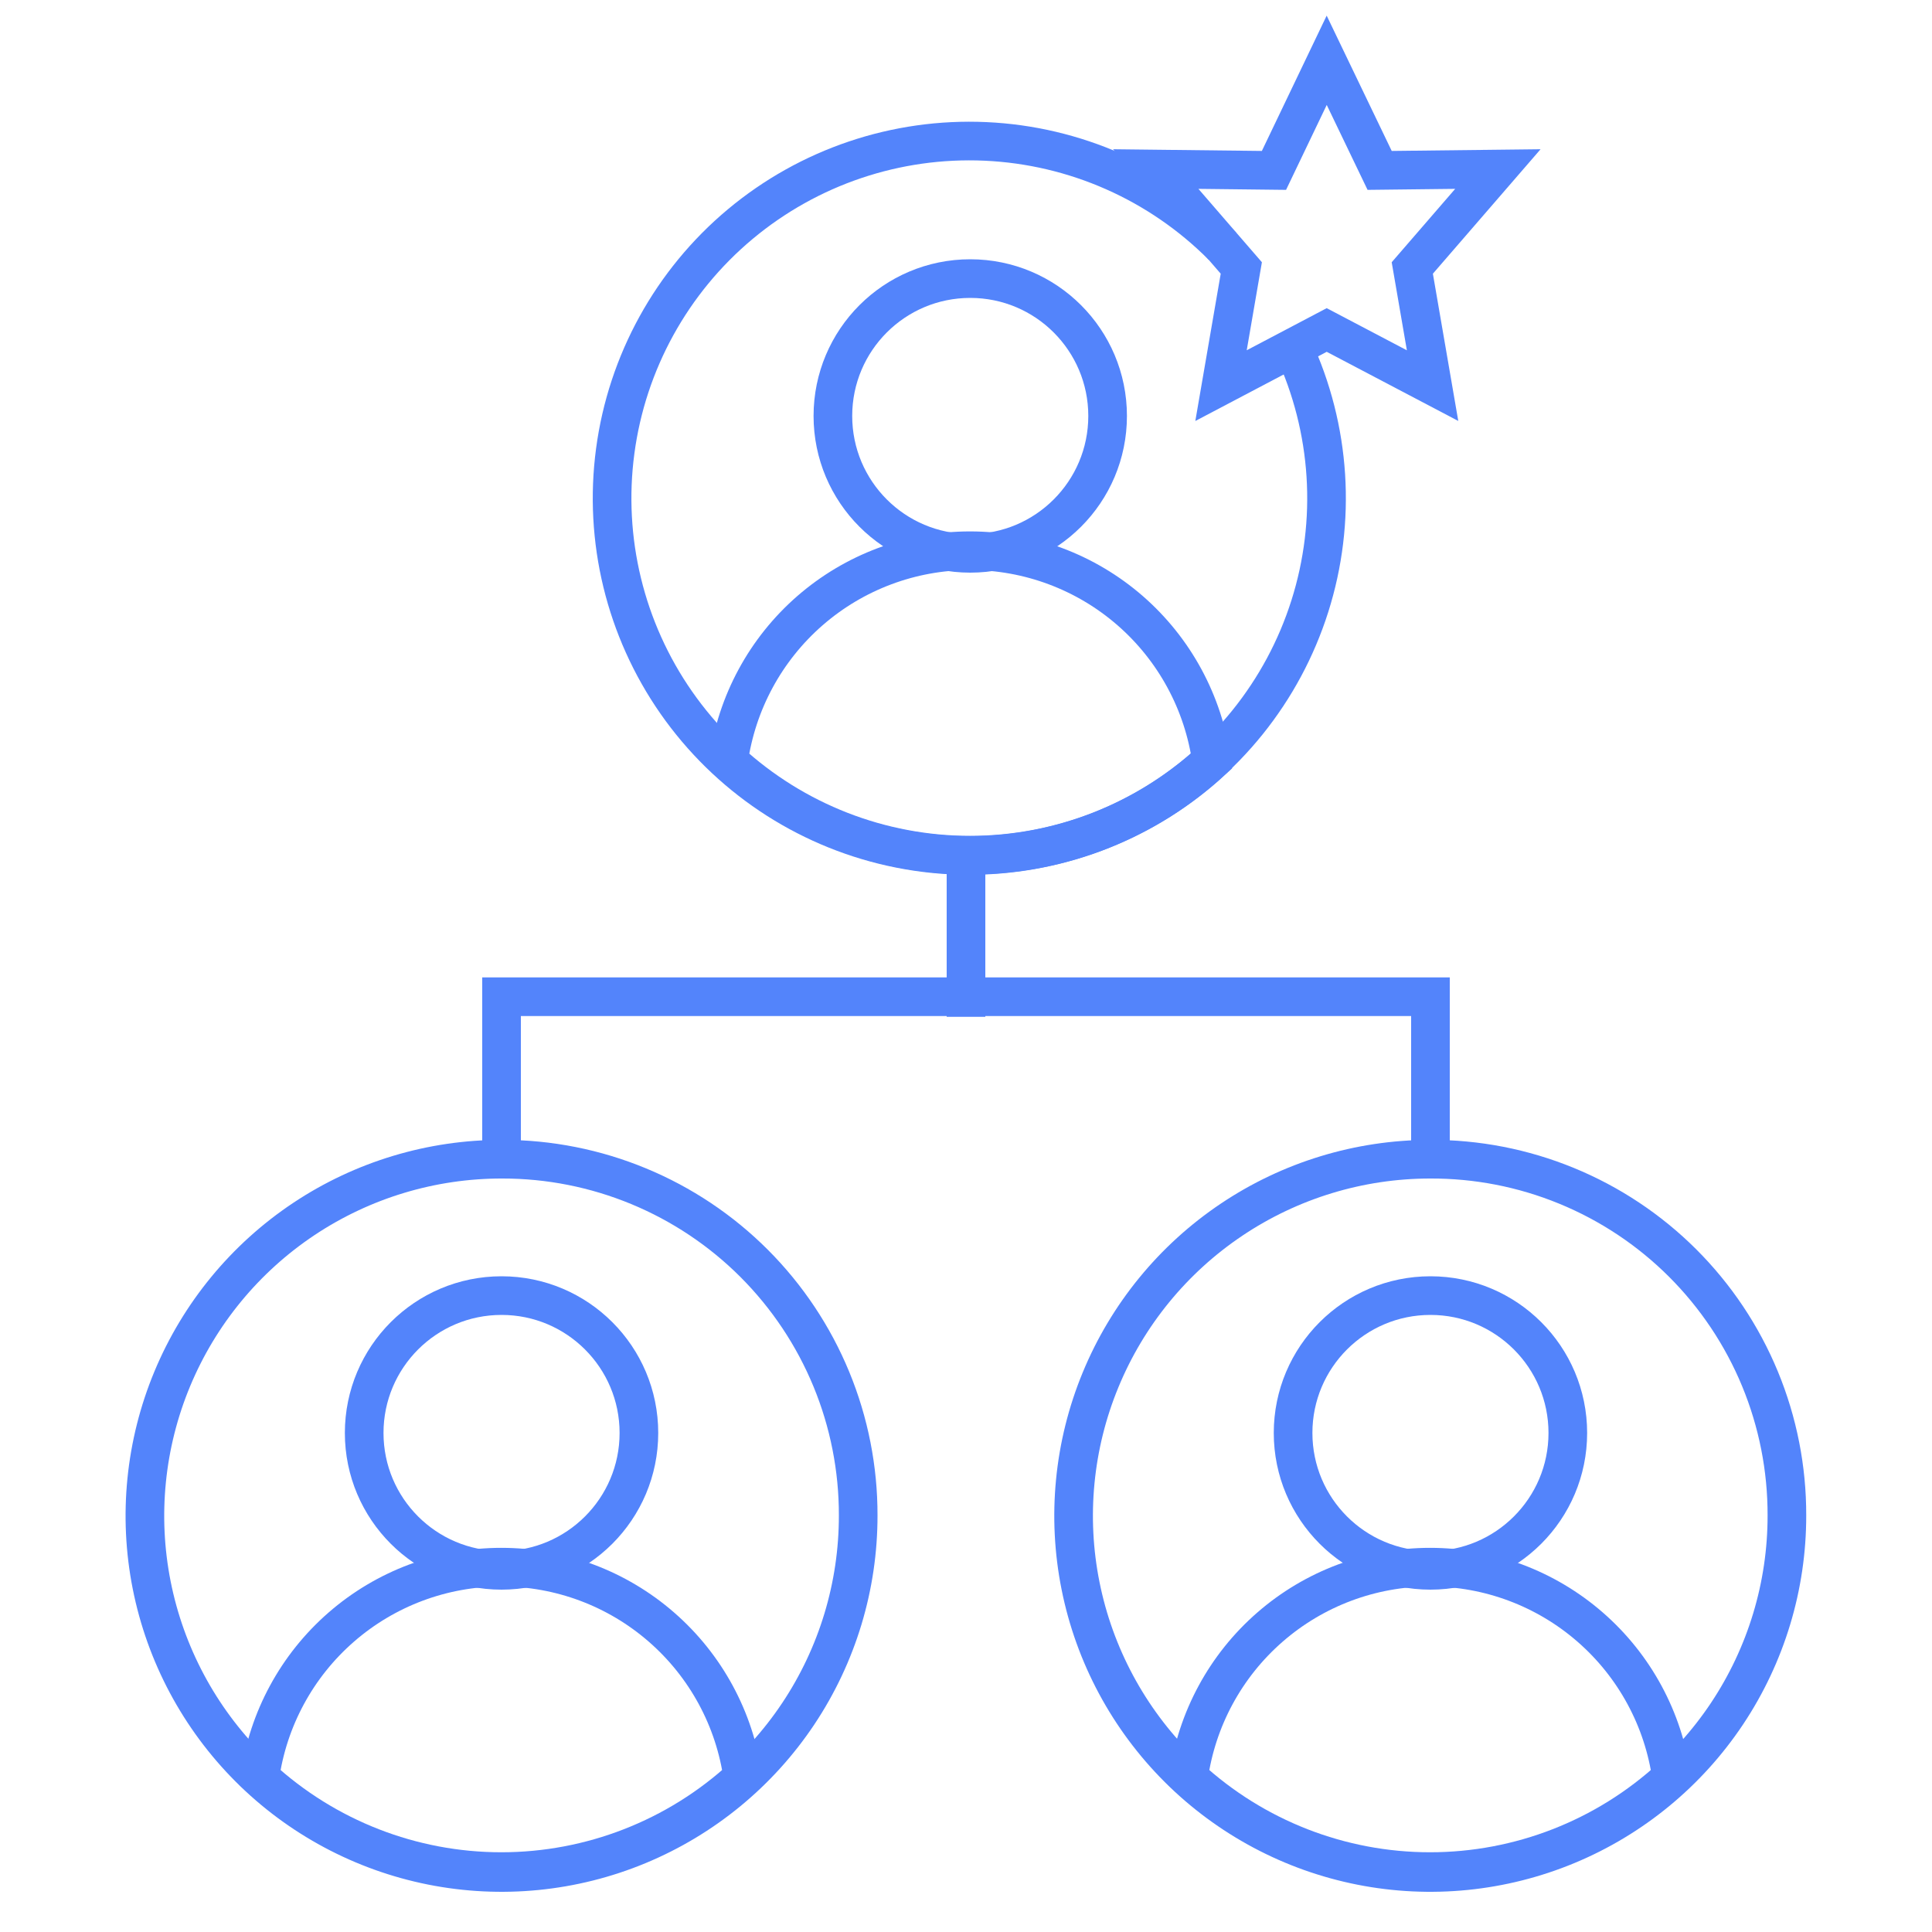 <svg xmlns="http://www.w3.org/2000/svg" width="100" height="100" viewBox="0 0 100 100" fill="none"><path d="M44.42 78.44C44.424 82.094 43.344 85.666 41.316 88.706C39.288 91.745 36.404 94.114 33.029 95.513C29.654 96.912 25.939 97.278 22.356 96.565C18.773 95.852 15.482 94.091 12.9 91.506C10.318 88.921 8.561 85.628 7.851 82.044C7.142 78.46 7.512 74.746 8.915 71.373C10.318 67.999 12.69 65.118 15.731 63.093C18.773 61.069 22.346 59.992 26 60C28.421 59.997 30.82 60.473 33.057 61.399C35.294 62.325 37.327 63.683 39.038 65.396C40.749 67.109 42.105 69.143 43.029 71.382C43.953 73.62 44.425 76.019 44.42 78.44V78.44Z" stroke="#5384FB" stroke-width="2" stroke-miterlimit="10"/><path d="M38.45 92C35.041 95.133 30.58 96.873 25.95 96.873C21.32 96.873 16.859 95.133 13.45 92C13.869 88.983 15.366 86.219 17.663 84.219C19.96 82.218 22.904 81.116 25.95 81.116C28.997 81.116 31.94 82.218 34.237 84.219C36.535 86.219 38.031 88.983 38.45 92V92Z" stroke="#5384FB" stroke-width="2" stroke-miterlimit="10"/><path d="M25.96 81.28C29.887 81.28 33.07 78.097 33.07 74.17C33.07 70.243 29.887 67.06 25.96 67.06C22.033 67.06 18.85 70.243 18.85 74.17C18.85 78.097 22.033 81.28 25.96 81.28Z" stroke="#5384FB" stroke-width="2" stroke-miterlimit="10"/><path d="M92.49 78.44C92.494 82.091 91.415 85.66 89.391 88.698C87.366 91.736 84.486 94.105 81.115 95.506C77.744 96.907 74.033 97.278 70.452 96.57C66.87 95.862 63.579 94.109 60.994 91.531C58.41 88.953 56.647 85.667 55.93 82.087C55.212 78.508 55.572 74.796 56.965 71.421C58.356 68.046 60.718 65.16 63.75 63.127C66.782 61.094 70.349 60.006 74 60C76.427 59.987 78.834 60.454 81.08 61.376C83.326 62.297 85.367 63.654 87.086 65.368C88.805 67.083 90.167 69.12 91.095 71.364C92.022 73.607 92.496 76.012 92.49 78.44Z" stroke="#5384FB" stroke-width="2" stroke-miterlimit="10"/><path d="M86.52 92C83.111 95.133 78.65 96.873 74.02 96.873C69.39 96.873 64.929 95.133 61.52 92C61.939 88.983 63.435 86.219 65.733 84.219C68.03 82.218 70.974 81.116 74.02 81.116C77.066 81.116 80.01 82.218 82.307 84.219C84.605 86.219 86.101 88.983 86.52 92V92Z" stroke="#5384FB" stroke-width="2" stroke-miterlimit="10"/><path d="M74.04 81.28C77.967 81.28 81.15 78.097 81.15 74.17C81.15 70.243 77.967 67.06 74.04 67.06C70.113 67.06 66.93 70.243 66.93 74.17C66.93 78.097 70.113 81.28 74.04 81.28Z" stroke="#5384FB" stroke-width="2" stroke-miterlimit="10"/><path d="M63.27 12.74C60.006 9.463 55.632 7.529 51.012 7.319C46.391 7.109 41.86 8.638 38.311 11.604C34.763 14.571 32.455 18.76 31.844 23.345C31.232 27.929 32.361 32.577 35.007 36.37C37.654 40.163 41.626 42.827 46.14 43.835C50.654 44.843 55.382 44.123 59.391 41.817C63.4 39.511 66.4 35.785 67.797 31.376C69.195 26.967 68.889 22.195 66.94 18" stroke="#5384FB" stroke-width="2" stroke-miterlimit="10"/><path d="M62.71 39.39C59.301 42.524 54.84 44.263 50.21 44.263C45.58 44.263 41.119 42.524 37.71 39.39C38.129 36.373 39.625 33.609 41.923 31.608C44.22 29.608 47.164 28.506 50.21 28.506C53.256 28.506 56.2 29.608 58.497 31.608C60.794 33.609 62.291 36.373 62.71 39.39V39.39Z" stroke="#5384FB" stroke-width="2" stroke-miterlimit="10"/><path d="M50.22 28.64C54.147 28.64 57.33 25.457 57.33 21.53C57.33 17.603 54.147 14.42 50.22 14.42C46.293 14.42 43.11 17.603 43.11 21.53C43.11 25.457 46.293 28.64 50.22 28.64Z" stroke="#5384FB" stroke-width="2" stroke-miterlimit="10"/><path d="M68.67 3.12L71.41 8.82L77.53 8.75L73.1 13.87L74.15 19.96L68.67 17.08L63.2 19.96L64.25 13.87L59.82 8.75L65.94 8.82L68.67 3.12Z" stroke="#5384FB" stroke-width="2" stroke-miterlimit="10"/><path d="M25.96 59.98V51.59H74.04V59.98" stroke="#5384FB" stroke-width="2" stroke-miterlimit="10"/><path d="M50 44.24V52.63" stroke="#5384FB" stroke-width="2" stroke-miterlimit="10"/></svg>